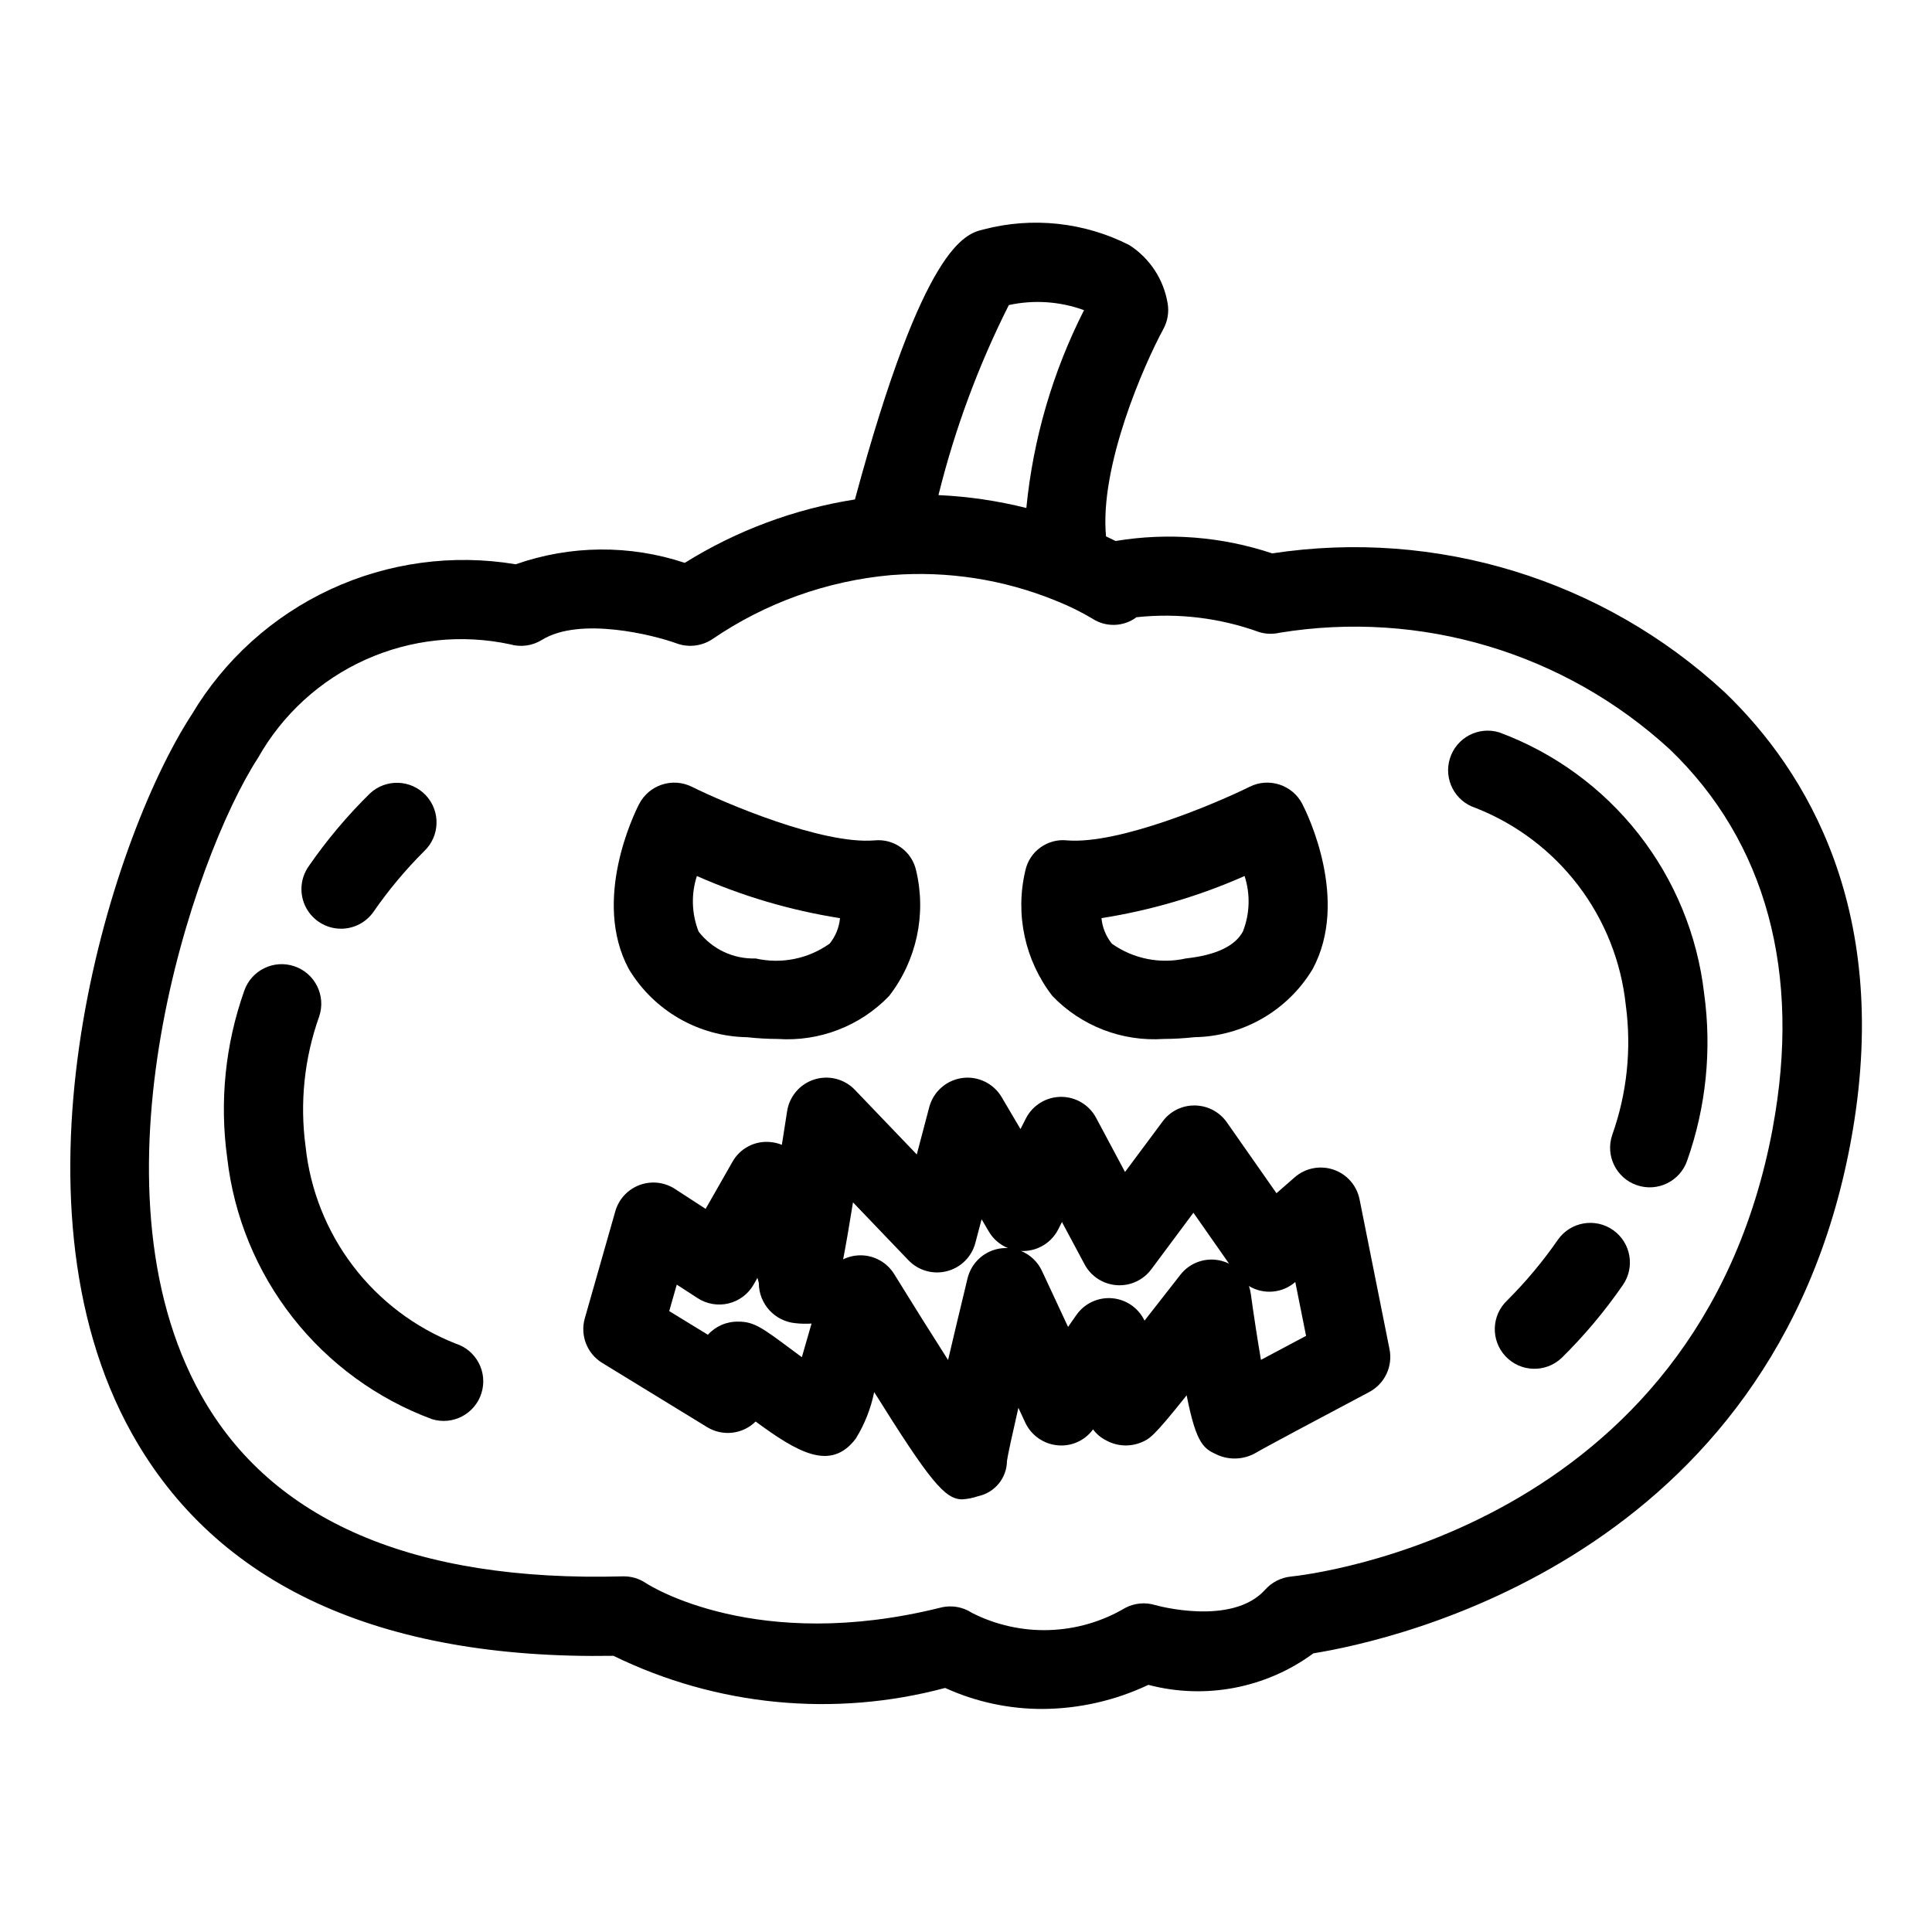<?xml version="1.0" encoding="UTF-8"?>
<!-- Uploaded to: ICON Repo, www.iconrepo.com, Generator: ICON Repo Mixer Tools -->
<svg fill="#000000" width="800px" height="800px" version="1.1" viewBox="144 144 512 512" xmlns="http://www.w3.org/2000/svg">
 <g>
  <path d="m481.14 290.65c-13.363-4.457-27.609-5.582-41.504-3.281-0.746-0.379-1.629-0.805-2.527-1.227-1.762-18.52 10.012-45.402 15.203-54.961v-0.004c1.117-2.055 1.516-4.426 1.133-6.734-1.039-6.375-4.734-12.008-10.168-15.496-11.945-6.074-25.707-7.543-38.664-4.133-4.785 1.141-15.809 3.965-34.047 71.547-16.008 2.516-31.344 8.227-45.094 16.801-14.559-4.844-30.312-4.711-44.789 0.379-16.664-2.785-33.781-0.469-49.105 6.641-15.328 7.113-28.148 18.688-36.785 33.211-22.227 34.184-50.707 128.19-15.809 190.56 22.391 40.016 65.414 59.879 127.59 58.855 27.312 13.344 58.527 16.367 87.895 8.516 8.094 3.684 16.883 5.582 25.773 5.566 9.715-0.047 19.305-2.227 28.086-6.387 15.09 3.973 31.168 0.898 43.734-8.352 21.156-3.414 121.88-25.348 142.37-135.39 11.395-61.191-11.859-98.656-33.367-119.31-32.289-29.883-76.43-43.426-119.92-36.797zm-69.789-65.805c6.637-1.449 13.547-0.977 19.926 1.352-8.309 16.375-13.492 34.152-15.285 52.426-7.629-1.914-15.434-3.059-23.289-3.414 4.316-17.434 10.57-34.324 18.648-50.363zm202.45 218.08c-19.879 106.74-123.3 118.44-127.7 118.88-2.617 0.266-5.035 1.496-6.793 3.453-8.789 9.84-28.98 4.16-29.141 4.109v0.004c-2.652-0.816-5.523-0.551-7.977 0.746-12.449 7.375-27.805 7.852-40.688 1.273-1.691-1.094-3.664-1.676-5.676-1.672-0.859 0-1.715 0.105-2.547 0.316-48.703 12.145-76.984-5.762-78.102-6.488-1.805-1.223-3.949-1.848-6.133-1.793-55.52 1.508-93.105-14.73-111.75-48.051-31.195-55.762-2.238-142.21 15.094-168.87 6.469-11.48 16.441-20.59 28.457-26.004 12.016-5.41 25.445-6.84 38.332-4.078 2.844 0.824 5.906 0.402 8.426-1.16 10.09-6.254 29.652-1.293 35.691 0.914h-0.004c3.144 1.152 6.648 0.75 9.445-1.086 14.09-9.637 30.422-15.492 47.422-17.008 0.094-0.012 0.188 0 0.281-0.016h0.004c14.688-1.129 29.441 1.16 43.102 6.688 0.312 0.129 0.605 0.273 0.93 0.375l-0.004-0.004c3.102 1.27 6.106 2.762 8.988 4.469 3.594 2.367 8.281 2.227 11.727-0.348 11.004-1.176 22.129 0.176 32.527 3.945 1.738 0.523 3.582 0.586 5.352 0.176 37.398-6.125 75.539 5.266 103.45 30.895 25.504 24.484 34.934 59.184 27.277 100.34z"/>
  <path d="m341.99 418.87c2.695 0.301 5.406 0.457 8.121 0.465 11.039 0.754 21.848-3.414 29.52-11.391 7.277-9.418 9.91-21.617 7.164-33.199-1.102-5.113-5.879-8.574-11.082-8.027-13.848 1.117-39.598-9.871-48.348-14.207-5.141-2.562-11.387-0.508-14.008 4.606-1.312 2.551-12.531 25.48-2.707 43.707v-0.004c6.625 11.031 18.477 17.855 31.34 18.051zm-13.309-42.723v0.004c12.102 5.359 24.852 9.113 37.926 11.172-0.227 2.465-1.176 4.805-2.727 6.734-5.684 4.055-12.828 5.492-19.633 3.945-5.883 0.191-11.5-2.457-15.102-7.113-1.859-4.711-2.027-9.922-0.465-14.738z"/>
  <path d="m452.41 419.33c2.711-0.008 5.422-0.164 8.117-0.465 12.863-0.195 24.715-7.019 31.336-18.047 9.824-18.223-1.395-41.152-2.707-43.707h0.004c-2.621-5.113-8.867-7.168-14.008-4.602-8.754 4.336-34.512 15.293-48.348 14.207v-0.004c-5.207-0.566-9.996 2.902-11.082 8.027-2.746 11.582-0.113 23.781 7.164 33.199 7.672 7.977 18.484 12.148 29.523 11.391zm21.418-43.172v-0.004c1.559 4.805 1.402 9.996-0.441 14.699-2.09 3.883-7.18 6.285-15.117 7.144-6.785 1.535-13.902 0.121-19.586-3.887-1.582-1.938-2.551-4.305-2.781-6.793 13.074-2.059 25.824-5.812 37.926-11.164z"/>
  <path d="m504.3 461.85c-0.734-3.676-3.371-6.68-6.918-7.883s-7.465-0.426-10.285 2.039l-4.816 4.211-13.145-18.777c-1.934-2.762-5.074-4.43-8.445-4.477-3.375-0.07-6.574 1.504-8.574 4.223l-9.973 13.398-7.668-14.352c-1.824-3.418-5.383-5.555-9.258-5.555h-0.102c-3.91 0.039-7.473 2.246-9.25 5.727l-1.43 2.809-4.981-8.457v0.004c-2.148-3.652-6.281-5.652-10.48-5.074-4.195 0.578-7.633 3.621-8.715 7.719l-3.305 12.535-16.406-17.129c-2.766-2.883-6.926-3.945-10.734-2.746-3.809 1.199-6.606 4.457-7.219 8.406-0.457 2.941-0.922 5.945-1.395 8.918v-0.004c-0.98-0.395-2.016-0.645-3.07-0.734-4.086-0.395-8.02 1.664-10.023 5.246l-7.109 12.465-8.117-5.277v-0.004c-2.793-1.816-6.281-2.199-9.402-1.035-3.121 1.168-5.504 3.746-6.418 6.953l-8.082 28.363v-0.004c-1.289 4.531 0.598 9.371 4.617 11.828l27.797 17.016c4.121 2.519 9.426 1.906 12.859-1.484 11.023 8.086 19.875 13.398 26.555 4.5 2.328-3.785 3.973-7.949 4.859-12.301 14.73 23.535 18.723 28.422 23.328 28.422 1.441-0.086 2.863-0.371 4.227-0.84 4.422-0.945 7.594-4.828 7.637-9.348 0.184-1.426 1.359-6.816 3.023-14.074l1.824 3.926c1.59 3.394 4.867 5.688 8.602 6.016 3.644 0.348 7.203-1.258 9.359-4.223 0.949 1.281 2.195 2.312 3.633 3.004 2.816 1.496 6.148 1.664 9.102 0.461 2.199-0.914 3.152-1.301 12.07-12.484 2.625 13.273 4.617 14.176 8.363 15.867 3.281 1.375 7.019 1.117 10.082-0.695 1.773-1.078 16.75-9.07 29.941-16.051h-0.004c4.106-2.176 6.293-6.785 5.383-11.34zm-147.8 41.82c-1.16-0.852-2.231-1.648-3.059-2.266-7.391-5.492-9.621-7.156-13.734-7.156v0.004c-3.082-0.086-6.047 1.184-8.109 3.473l-10.246-6.273 2-7.019 5.523 3.586c2.422 1.574 5.387 2.082 8.195 1.406 2.809-0.68 5.211-2.484 6.648-4.992l1.016-1.793c0.191 0.645 0.312 1.105 0.363 1.363v-0.004c-0.004 5.531 4.211 10.152 9.715 10.66 1.414 0.16 2.836 0.191 4.254 0.094-0.887 3.148-1.762 6.191-2.566 8.918zm53.074-28.875c-4.438 0.441-8.113 3.641-9.164 7.977-2.117 8.773-3.812 15.879-5.16 21.648-4.465-6.992-9.539-15.09-14.273-22.766-1.914-3.098-5.293-4.984-8.934-4.984-0.508 0.004-1.012 0.039-1.516 0.113-1.07 0.152-2.113 0.477-3.086 0.953 0.785-4.039 1.629-9 2.613-15.098l14.699 15.344c2.629 2.738 6.531 3.844 10.207 2.891 3.676-0.949 6.551-3.812 7.519-7.481l1.656-6.273 1.906 3.238c1.164 1.984 2.949 3.531 5.078 4.398-0.516-0.023-1.031-0.012-1.547 0.039zm58.211 3.363c-4.082-1.102-8.422 0.363-11.004 3.711-3.125 4.027-6.422 8.242-9.473 12.117v-0.004c-1.605-3.367-4.883-5.629-8.605-5.934-3.719-0.309-7.32 1.387-9.457 4.449l-2.199 3.148-6.918-14.844h-0.004c-1.113-2.398-3.098-4.285-5.547-5.281 0.277 0.012 0.547 0.012 0.832 0.012h-0.004c3.832-0.121 7.293-2.316 9.035-5.731l0.988-1.949 5.992 11.203v0.004c1.691 3.168 4.891 5.254 8.473 5.523 3.582 0.27 7.055-1.312 9.203-4.191l11.172-15.008 9.445 13.5c-0.613-0.312-1.262-0.555-1.93-0.727zm10.379 26.219c-0.914-5.34-1.895-11.758-2.691-17.516v-0.004c-0.098-0.695-0.266-1.383-0.496-2.047 3.891 2.356 8.859 1.926 12.289-1.066l2.856 14.27c-4.918 2.602-8.832 4.691-11.957 6.363z"/>
  <path d="m556.86 472.54c-3.977 5.742-8.465 11.113-13.406 16.051-4.231 3.965-4.445 10.605-0.48 14.836 3.965 4.227 10.605 4.441 14.836 0.477 6.008-5.91 11.441-12.375 16.23-19.309 3.328-4.746 2.18-11.289-2.562-14.617-4.742-3.328-11.289-2.184-14.617 2.562z"/>
  <path d="m541.32 338.09c-5.516-1.688-11.359 1.398-13.078 6.902-1.723 5.508 1.324 11.371 6.82 13.125 10.773 4.234 20.18 11.344 27.195 20.551 7.012 9.207 11.367 20.164 12.59 31.672 1.566 11.605 0.332 23.418-3.598 34.453-1.855 5.484 1.078 11.438 6.562 13.305 5.481 1.863 11.438-1.062 13.312-6.543 5.012-14.18 6.551-29.359 4.492-44.258-1.773-15.426-7.785-30.062-17.367-42.277-9.586-12.219-22.367-21.539-36.93-26.93z"/>
  <path d="m234.37 390.12c3.426 0.004 6.641-1.664 8.605-4.469 3.973-5.742 8.457-11.117 13.398-16.051 4.227-3.965 4.441-10.605 0.477-14.836-3.961-4.227-10.605-4.441-14.832-0.477-6.008 5.906-11.445 12.375-16.23 19.309-2.246 3.207-2.523 7.391-0.719 10.863 1.805 3.473 5.391 5.652 9.301 5.66z"/>
  <path d="m264.76 500.07c-10.77-4.238-20.176-11.348-27.191-20.559-7.012-9.207-11.367-20.164-12.586-31.676-1.57-11.602-0.336-23.414 3.598-34.441 1.867-5.488-1.066-11.449-6.555-13.32-5.488-1.867-11.453 1.066-13.32 6.555-5.016 14.184-6.555 29.359-4.488 44.262 1.766 15.426 7.777 30.059 17.359 42.277 9.586 12.215 22.367 21.539 36.926 26.93 5.519 1.691 11.367-1.395 13.086-6.902 1.723-5.508-1.328-11.375-6.828-13.125z"/>
 </g>
</svg>